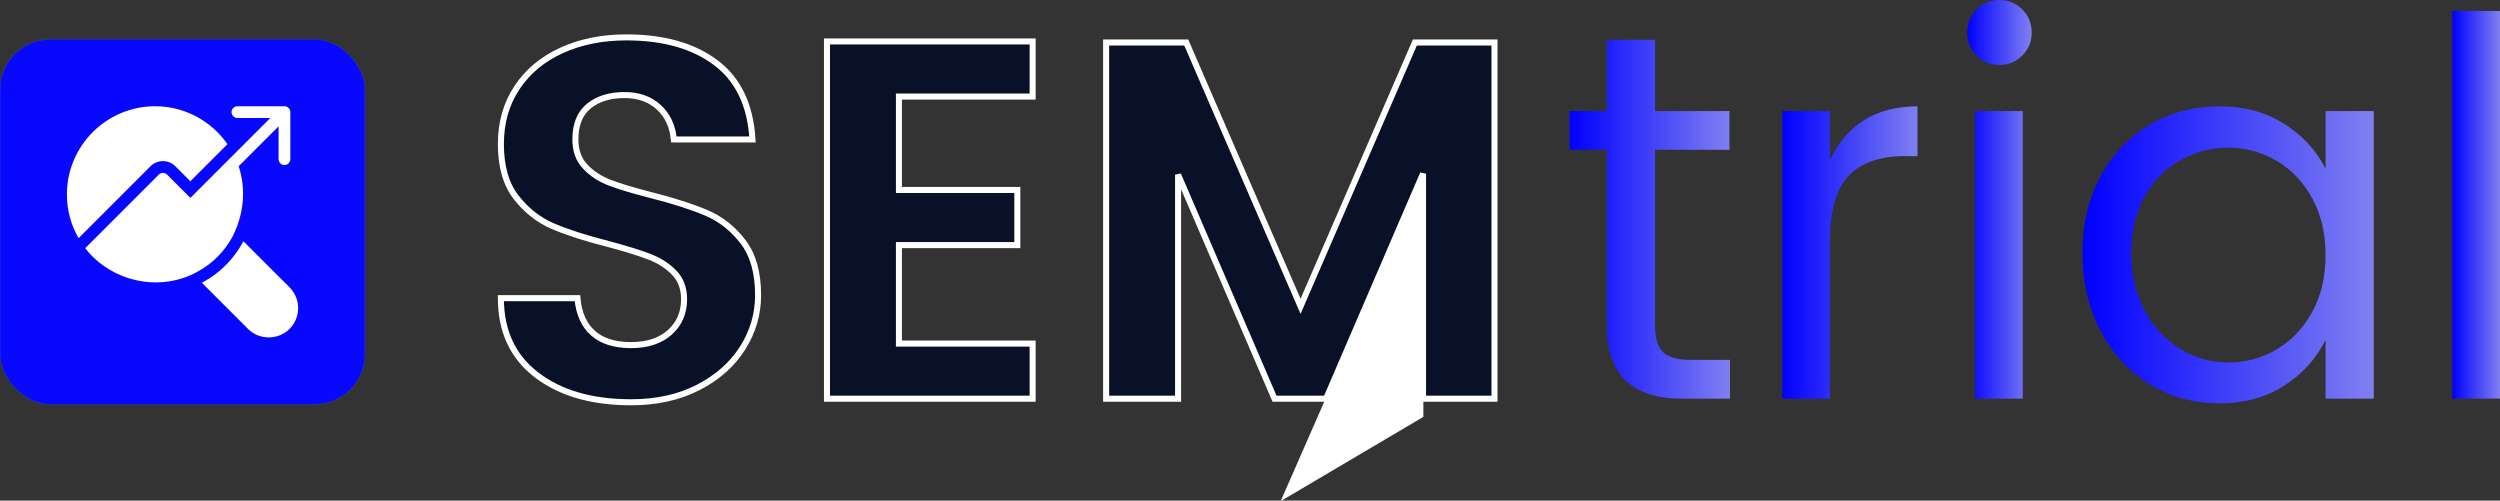 <?xml version="1.0" encoding="UTF-8"?>
<!DOCTYPE svg PUBLIC "-//W3C//DTD SVG 1.1//EN" "http://www.w3.org/Graphics/SVG/1.1/DTD/svg11.dtd">
<!-- Creator: CorelDRAW -->
<svg xmlns="http://www.w3.org/2000/svg" xml:space="preserve" width="108.718in" height="21.77in" version="1.1" style="shape-rendering:geometricPrecision; text-rendering:geometricPrecision; image-rendering:optimizeQuality; fill-rule:evenodd; clip-rule:evenodd"
viewBox="0 0 17728.47 3550"
 xmlns:xlink="http://www.w3.org/1999/xlink"
 xmlns:xodm="http://www.corel.com/coreldraw/odm/2003">
 <rect x="0" y="0" width="17728.47" height="3550" fill="#333333" stroke="none"/>
 <defs>
  <style type="text/css">
   <![CDATA[
    .str2 {stroke:#3A78FF;stroke-width:1.13;stroke-miterlimit:2.613}
    .str1 {stroke:white;stroke-width:4.28;stroke-miterlimit:2.613}
    .str0 {stroke:white;stroke-width:42.78;stroke-miterlimit:2.613}
    .fil5 {fill:#0808FE}
    .fil3 {fill:#081128}
    .fil4 {fill:white}
    .fil1 {fill:blue;fill-rule:nonzero}
    .fil6 {fill:white;fill-rule:nonzero}
    .fil0 {fill:url(#id4)}
    .fil2 {fill:url(#id5);fill-rule:nonzero}
   ]]>
  </style>
    <mask id="id0">
  <linearGradient id="id1" gradientUnits="userSpaceOnUse" x1="9305.76" y1="717.48" x2="9507.65" y2="3143.6">
   <stop offset="0" style="stop-opacity:1; stop-color:white"/>
   <stop offset="1" style="stop-opacity:0; stop-color:white"/>
  </linearGradient>
     <rect style="fill:url(#id1)" x="8325.29" y="349.93" width="2145.55" height="3146.03"/>
    </mask>
    <mask id="id2">
  <linearGradient id="id3" gradientUnits="userSpaceOnUse" x1="9305.82" y1="700.93" x2="9509.36" y2="3160.36">
   <stop offset="0" style="stop-opacity:1; stop-color:white"/>
   <stop offset="1" style="stop-opacity:0; stop-color:white"/>
  </linearGradient>
     <rect style="fill:url(#id3)" x="8305.34" y="328.45" width="2186.88" height="3188.99"/>
    </mask>
  <linearGradient id="id4" gradientUnits="userSpaceOnUse" x1="8325.29" y1="1922.95" x2="10470.85" y2="1922.95">
   <stop offset="0" style="stop-opacity:1; stop-color:#8080F2"/>
   <stop offset="1" style="stop-opacity:1; stop-color:blue"/>
  </linearGradient>
  <linearGradient id="id5" gradientUnits="objectBoundingBox" x1="0%" y1="50%" x2="100%" y2="50%">
   <stop offset="0" style="stop-opacity:1; stop-color:blue"/>
   <stop offset="1" style="stop-opacity:1; stop-color:#8080F2"/>
  </linearGradient>
 </defs>
 <g id="Layer_x0020_1">
  <g>
   <path class="fil0" style="mask:url(#id0)" d="M8325.29 3495.96l1177.01 0c649.09,-2065.78 968.86,-3130.84 968.54,-3146.03l-931.7 0 -1213.85 3146.03z"/>
   <path id="_1" class="fil1" style="mask:url(#id2)" d="M9502.3 3474.48l20.4 27.95 -20.4 15.02 -1177.01 0 0 -42.96 1177.01 0zm968.54 -3146.03l21.39 21.02 -1.52 10.07 -2.92 11.18 -4.72 16.98 -6.58 23.01 -8.45 29.09 -10.33 35.17 -12.21 41.26 -14.09 47.34 -15.98 53.41 -17.87 59.48 -19.76 65.54 -21.66 71.59 -23.55 77.63 -25.45 83.67 -27.35 89.69 -29.25 95.71 -31.15 101.71 -33.05 107.71 -34.96 113.7 -36.87 119.68 -38.78 125.65 -40.69 131.61 -42.6 137.57 -44.52 143.51 -46.43 149.45 -48.35 155.37 -50.27 161.29 -52.19 167.2 -54.11 173.1 -56.04 178.99 -57.96 184.87 -59.89 190.74 -40.8 -12.93 59.89 -190.72 57.96 -184.85 56.03 -178.97 54.11 -173.08 52.18 -167.18 50.26 -161.27 48.34 -155.35 46.43 -149.43 44.51 -143.49 42.59 -137.55 40.68 -131.59 38.77 -125.63 36.86 -119.66 34.95 -113.68 33.05 -107.69 31.14 -101.69 29.24 -95.68 27.34 -89.66 25.44 -83.64 23.54 -77.6 21.65 -71.55 19.75 -65.5 17.86 -59.44 15.97 -53.36 14.08 -47.28 12.19 -41.18 10.3 -35.07 8.41 -28.94 6.51 -22.79 4.61 -16.56 2.65 -10.1 0.3 1.07 21.39 21.02 0 -42.96zm-931.7 42.96l-19.95 -29.24 19.95 -13.72 931.7 0 0 42.96 -931.7 0zm-1193.91 3132.31l-19.95 13.72 -19.95 -29.24 1213.85 -3146.03 39.89 15.52 -1213.85 3146.03z"/>
  </g>
  <path class="fil2" d="M12267.75 2552.05l0 274.89 -341.76 0c-173.36,0 -305.23,-42.1 -395.62,-126.3 -90.39,-84.2 -135.59,-216.69 -135.59,-397.48l0 -1240.73 -263.75 0 0 -274.89 263.75 0 0 -505.21 341.76 0 0 505.21 527.5 0 0 274.89 -527.5 0 0 1240.73c0,91.63 18.57,156.02 55.72,193.17 37.15,37.15 102.78,55.72 196.88,55.72l278.61 0z"/>
  <path id="_1_0" class="fil2" d="M12977.27 1133.01c121.35,-252.6 328.14,-378.91 620.37,-378.91l0 352.9 -89.15 0c-173.36,0 -305.23,45.2 -395.62,135.59 -90.39,90.39 -135.59,247.03 -135.59,469.92l0 1114.43 -338.04 0 0 -2039.41 338.04 0 0 345.47z"/>
  <path id="_2" class="fil2" d="M13950.54 230.32c0,-64.39 22.29,-118.87 66.87,-163.45 44.58,-44.58 97.82,-66.87 159.74,-66.87 64.39,0 118.87,22.29 163.45,66.87 44.58,44.58 66.87,99.06 66.87,163.45 0,64.39 -22.29,118.87 -66.87,163.45 -44.58,44.58 -99.06,66.87 -163.45,66.87 -64.39,0 -118.25,-22.29 -161.59,-66.87 -43.34,-44.58 -65.01,-99.06 -65.01,-163.45zm393.77 557.22l0 2039.41 -338.04 0 0 -2039.41 338.04 0z"/>
  <path id="_3" class="fil2" d="M15741.06 754.1c173.36,0 325.04,40.86 455.06,122.59 130.02,81.72 228.46,188.21 295.32,319.47l0 -408.63 341.76 0 0 2039.41 -341.76 0 0 -416.05c-66.87,133.73 -165.31,242.08 -295.32,325.04 -130.02,82.96 -281.7,124.44 -455.06,124.44 -183.26,0 -348.57,-45.2 -495.92,-135.59 -147.35,-90.39 -263.75,-216.7 -349.19,-378.91 -85.44,-162.21 -128.16,-346.09 -128.16,-551.64 0,-205.55 42.72,-386.96 128.16,-544.21 85.44,-157.26 201.84,-279.23 349.19,-365.9 147.35,-86.68 312.66,-130.02 495.92,-130.02zm59.44 293.47c-121.35,0 -234.65,29.72 -339.9,89.15 -105.25,59.44 -189.45,145.49 -252.6,258.18 -63.15,112.68 -94.73,245.79 -94.73,399.34 0,153.54 31.58,289.13 94.73,406.77 63.15,117.63 147.35,208.65 252.6,273.04 105.25,64.39 218.55,96.58 339.9,96.58 123.83,0 238.36,-30.96 343.62,-92.87 105.25,-61.91 189.45,-150.45 252.6,-265.61 63.15,-115.16 94.73,-249.51 94.73,-403.05 0,-153.54 -31.58,-287.89 -94.73,-403.05 -63.15,-115.16 -147.35,-203.69 -252.6,-265.61 -105.25,-61.91 -219.79,-92.87 -343.62,-92.87z"/>
  <polygon id="_4" class="fil2" points="17728.47,78.01 17728.47,2826.94 17390.42,2826.94 17390.42,78.01 "/>
  <path class="fil3 str0" d="M4463.88 2852.62c3.61,0.02 7.23,0.03 10.86,0.03 180.95,0 339.58,-34.98 475.89,-104.95 136.31,-69.97 241.26,-162.85 314.85,-278.66 73.58,-115.81 110.38,-241.26 110.38,-376.37 0,-159.23 -35.59,-285.29 -106.76,-378.18 -71.17,-92.89 -157.42,-161.04 -258.75,-204.47 -101.33,-43.43 -232.82,-85.65 -394.46,-126.66 -123.04,-31.36 -219.55,-60.32 -289.52,-86.86 -69.97,-26.54 -128.47,-64.54 -175.52,-113.99 -47.04,-49.46 -70.57,-114 -70.57,-193.61 0,-106.16 31.97,-185.17 95.9,-237.04 63.94,-51.87 147.77,-77.81 251.52,-77.81 98.92,0 179.74,28.35 242.47,85.05 62.73,56.7 98.92,133.29 108.57,229.8l557.32 0c-14.48,-243.67 -101.33,-425.22 -260.56,-544.65 -159.23,-119.43 -370.34,-179.14 -633.31,-179.14 -171.3,0 -324.5,30.76 -459.6,92.28 -135.11,61.52 -240.66,149.58 -316.66,264.18 -76,114.6 -113.99,247.9 -113.99,399.89 0,159.23 36.19,285.29 108.57,378.18 72.38,92.89 159.23,161.04 260.56,204.47 101.33,43.43 232.82,85.65 394.46,126.66 125.46,33.78 222.56,63.94 291.32,90.47 68.76,26.54 126.66,63.93 173.71,112.19 47.04,48.25 70.57,110.98 70.57,188.19 0,96.5 -33.78,174.91 -101.33,235.23 -67.55,60.32 -159.23,90.47 -275.04,90.47 -3.65,0 -7.26,-0.03 -10.86,-0.08 -110.58,-1.73 -196.83,-30.05 -258.75,-84.96 -63.94,-56.7 -100.73,-139.33 -110.38,-247.9l-542.84 0c0,234.02 84.44,415.57 253.32,544.65 166.67,127.39 386.22,191.92 658.64,193.58zm1910.79 -2167.7l0 662.26 839.59 0 0 390.84 -839.59 0 0 698.45 948.16 0 0 390.84 -1458.43 0 0 -2533.25 1458.43 0 0 390.84 -948.16 0zm4223.28 -383.6l0 2526.01 -506.65 0 0 -1595.94 -687.59 1595.94 -365.51 0 -683.98 -1588.71 0 1588.71 -510.27 0 0 -2526.01 568.17 0 810.64 1870.98 810.64 -1870.98 564.55 0z"/>
  <polygon class="fil4 str1" points="10091.31,2954.98 10091.31,1256.18 9086.58,3548.16 "/>
  <rect class="fil5 str2" x="0.57" y="279.24" width="2587.54" height="2587.54" rx="356.17" ry="356.17"/>
  <g id="_2719959880832">
   <path class="fil6" d="M1155.48 1142.58c33.36,0 65.05,12.79 88.4,36.69l106.19 106.19 262.98 -262.97c-112.86,-162.35 -300.78,-269.09 -513.16,-269.09 -344.7,0 -625.47,280.76 -625.47,625.47 0,112.86 30.02,218.5 82.84,310.23l509.83 -509.83c23.35,-23.91 55.04,-36.69 88.4,-36.69l0 -0z"/>
   <path class="fil6" d="M2053.38 2037.69l-327.47 -326.91 -2.78 5.56c-66.72,122.87 -165.68,221.83 -287.44,286.32 -1.67,0.56 -2.78,1.67 -4.45,2.23 0,0 327.3,327.3 327.47,327.47 80.43,80.43 214.36,80.3 294.66,0 81.17,-81.17 81.17,-213.49 0,-294.67l0 0z"/>
   <path class="fil6" d="M1649.74 1676.86c0.56,-1.67 1.11,-2.78 1.67,-3.89 77.25,-154.51 95.1,-329.39 41.14,-494.26l282.99 -282.99 0 232.95c0,23.02 18.68,41.7 41.7,41.7 23.02,0 41.7,-18.68 41.7,-41.7l0 -333.58c0,-23.02 -18.68,-41.7 -41.7,-41.7l-333.58 0c-23.02,0 -41.7,18.68 -41.7,41.7 0,23.02 18.68,41.7 41.7,41.7l232.95 0 -259.08 259.08 -307.45 307.45 -165.12 -165.13c-16.13,-16.12 -42.81,-16.12 -58.93,0l-521.5 521.5c16.68,22.24 35.03,43.37 55.04,62.82 193.75,188.37 497.3,238 737.22,106.19 107.3,-56.71 194.59,-144 252.97,-251.86l-0 -0z"/>
  </g>
 </g>
</svg>
